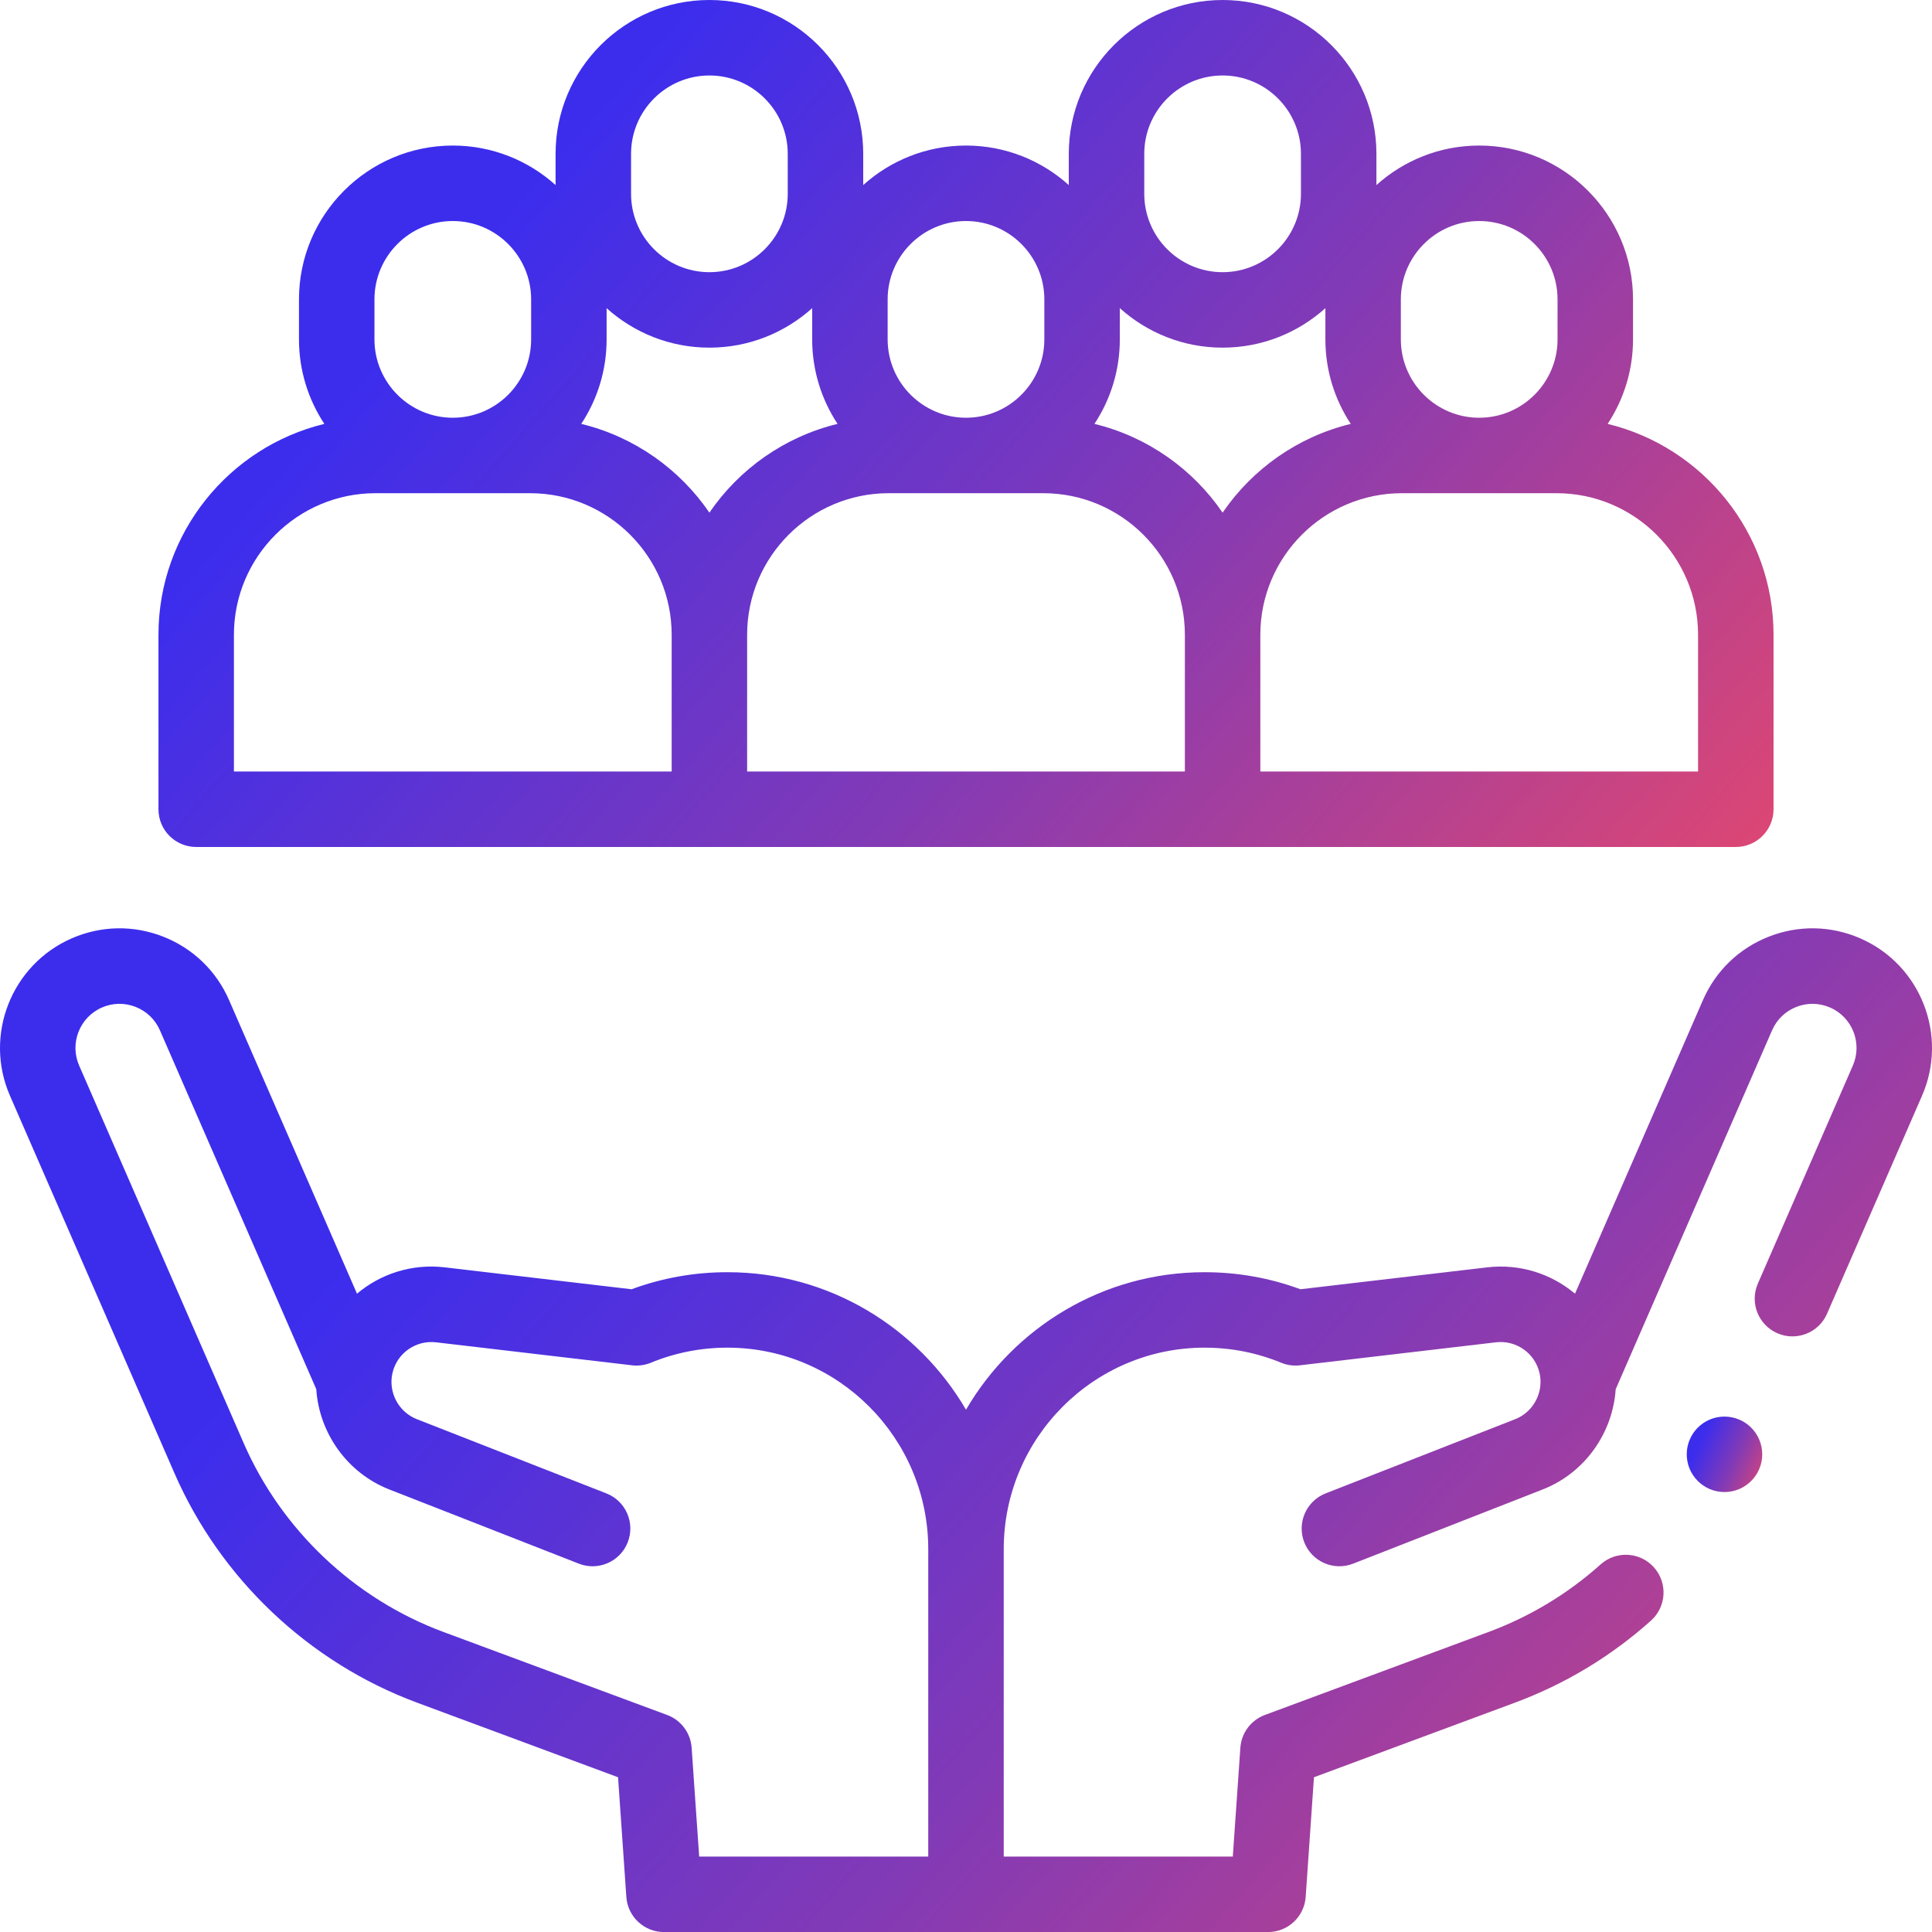 <?xml version="1.0" encoding="UTF-8"?> <svg xmlns="http://www.w3.org/2000/svg" width="104" height="104" viewBox="0 0 104 104" fill="none"><path d="M10.561 45.593H93.439C94.561 45.593 95.47 44.683 95.47 43.562V34.171C95.47 28.677 91.657 24.059 86.54 22.818C87.402 21.511 87.906 19.948 87.906 18.269V16.116C87.906 11.55 84.191 7.835 79.626 7.835C77.501 7.835 75.561 8.641 74.093 9.962V8.28C74.093 3.714 70.379 0 65.813 0C61.247 0 57.533 3.714 57.533 8.28V9.962C56.065 8.641 54.125 7.835 52 7.835C49.875 7.835 47.934 8.641 46.467 9.962V8.28C46.467 3.714 42.753 0 38.187 0C33.621 0 29.907 3.714 29.907 8.28V9.962C28.439 8.641 26.499 7.835 24.374 7.835C19.808 7.835 16.094 11.55 16.094 16.116V18.269C16.094 19.948 16.598 21.511 17.46 22.818C12.342 24.059 8.53 28.677 8.53 34.171V43.562C8.53 44.684 9.439 45.593 10.561 45.593ZM31.288 22.818C32.15 21.511 32.654 19.948 32.654 18.269V16.588C34.122 17.909 36.062 18.714 38.187 18.714C40.312 18.714 42.252 17.909 43.72 16.588V18.269C43.72 19.948 44.224 21.511 45.086 22.818C42.238 23.509 39.794 25.244 38.187 27.596C36.58 25.244 34.136 23.509 31.288 22.818ZM40.218 34.171C40.218 29.969 43.637 26.549 47.84 26.549H56.16C60.363 26.549 63.782 29.968 63.782 34.171V41.53H40.218V34.171ZM60.28 18.269V16.587C61.748 17.908 63.688 18.714 65.813 18.714C67.938 18.714 69.878 17.909 71.346 16.588V18.269C71.346 19.948 71.85 21.511 72.712 22.818C69.864 23.509 67.42 25.244 65.813 27.596C64.206 25.244 61.762 23.509 58.914 22.818C59.776 21.511 60.28 19.948 60.28 18.269ZM91.407 34.171V41.53H67.844V34.171C67.844 29.969 71.263 26.549 75.466 26.549H83.786C87.989 26.549 91.407 29.968 91.407 34.171ZM75.408 16.116C75.408 13.79 77.3 11.898 79.626 11.898C81.951 11.898 83.843 13.79 83.843 16.116V18.269C83.843 20.595 81.951 22.487 79.626 22.487C77.3 22.487 75.408 20.595 75.408 18.269V16.116ZM61.596 8.28C61.596 5.954 63.487 4.063 65.813 4.063C68.138 4.063 70.03 5.954 70.03 8.28V10.434C70.03 12.759 68.138 14.652 65.813 14.652C63.487 14.652 61.596 12.76 61.596 10.434V8.28ZM47.782 16.116C47.782 13.79 49.674 11.898 52 11.898C54.325 11.898 56.217 13.79 56.217 16.116V18.269C56.217 20.595 54.326 22.487 52 22.487C49.675 22.487 47.782 20.595 47.782 18.269V16.116ZM33.97 8.28C33.97 5.954 35.861 4.063 38.187 4.063C40.512 4.063 42.404 5.954 42.404 8.28V10.434C42.404 12.759 40.513 14.652 38.187 14.652C35.861 14.652 33.97 12.76 33.97 10.434V8.28ZM20.157 16.116C20.157 13.79 22.048 11.898 24.374 11.898C26.7 11.898 28.591 13.79 28.591 16.116V18.269C28.591 20.595 26.7 22.487 24.374 22.487C22.048 22.487 20.157 20.595 20.157 18.269V16.116ZM12.592 34.171C12.592 29.969 16.011 26.549 20.214 26.549H28.534C32.737 26.549 36.156 29.968 36.156 34.171V41.53H12.592V34.171Z" fill="url(#paint0_linear_161_335)"></path><path d="M100.137 50.511C98.561 49.824 96.812 49.792 95.213 50.421C93.613 51.049 92.355 52.263 91.668 53.839L84.783 69.64C83.511 68.569 81.82 68.015 80.054 68.222L70.003 69.401C68.353 68.791 66.618 68.483 64.84 68.483C59.37 68.483 54.583 71.462 52 75.885C49.417 71.462 44.631 68.483 39.16 68.483C37.382 68.483 35.648 68.791 33.998 69.401L23.947 68.222C22.181 68.013 20.489 68.568 19.217 69.64L12.332 53.839C11.646 52.263 10.387 51.049 8.787 50.421C7.188 49.792 5.439 49.824 3.864 50.51C0.612 51.928 -0.882 55.727 0.535 58.979L9.389 79.298C11.87 84.991 16.632 89.496 22.454 91.656L33.27 95.67L33.716 102.112C33.79 103.177 34.675 104.003 35.742 104.003H68.258C69.326 104.003 70.211 103.177 70.285 102.112L70.731 95.67L81.546 91.656C84.255 90.651 86.719 89.165 88.872 87.239C89.708 86.49 89.779 85.206 89.031 84.37C88.283 83.534 86.999 83.463 86.163 84.211C84.391 85.797 82.362 87.02 80.133 87.848L68.088 92.317C67.34 92.595 66.824 93.285 66.769 94.081L66.362 99.94H54.031V83.393C54.031 77.412 58.88 72.545 64.84 72.545C66.269 72.545 67.656 72.818 68.964 73.356C69.284 73.487 69.631 73.536 69.974 73.495L80.527 72.257C81.615 72.129 82.625 72.838 82.873 73.907C83.112 74.939 82.548 76.009 81.562 76.395L71.36 80.389C70.315 80.799 69.8 81.977 70.209 83.022C70.618 84.066 71.796 84.581 72.841 84.172L83.043 80.178C85.321 79.286 86.816 77.133 86.973 74.783L95.392 55.461C95.645 54.881 96.109 54.433 96.699 54.202C97.288 53.97 97.933 53.982 98.514 54.235C99.712 54.757 100.263 56.157 99.741 57.356L94.626 69.096C94.177 70.124 94.648 71.321 95.676 71.769C96.705 72.217 97.902 71.747 98.35 70.718L103.465 58.979C104.882 55.727 103.389 51.928 100.137 50.511ZM37.231 94.081C37.176 93.285 36.66 92.595 35.912 92.317L23.867 87.848C19.075 86.069 15.155 82.361 13.113 77.675L4.259 57.356C3.737 56.157 4.287 54.757 5.486 54.235C6.067 53.982 6.711 53.97 7.301 54.202C7.891 54.434 8.355 54.881 8.608 55.461L17.025 74.779C17.18 77.131 18.678 79.285 20.957 80.178L31.159 84.172C32.203 84.581 33.382 84.066 33.791 83.022C34.2 81.977 33.685 80.799 32.64 80.389L22.438 76.395C21.452 76.009 20.888 74.939 21.127 73.907C21.375 72.838 22.383 72.13 23.473 72.257L34.026 73.495C34.369 73.536 34.717 73.487 35.036 73.356C36.344 72.818 37.731 72.545 39.16 72.545C45.12 72.545 49.968 77.412 49.968 83.393V99.94H37.637L37.231 94.081Z" fill="url(#paint1_linear_161_335)"></path><path d="M92.829 80.317C93.951 80.317 94.861 79.408 94.861 78.286C94.861 77.164 93.951 76.255 92.829 76.255C91.707 76.255 90.798 77.164 90.798 78.286C90.798 79.408 91.707 80.317 92.829 80.317Z" fill="url(#paint2_linear_161_335)"></path><defs><linearGradient id="paint0_linear_161_335" x1="32.687" y1="5.155" x2="89.137" y2="54.566" gradientUnits="userSpaceOnUse"><stop stop-color="#3C2DED"></stop><stop offset="0.494" stop-color="#823AB6"></stop><stop offset="1" stop-color="#E04771"></stop></linearGradient><linearGradient id="paint1_linear_161_335" x1="28.897" y1="56.081" x2="95.876" y2="115.258" gradientUnits="userSpaceOnUse"><stop stop-color="#3C2DED"></stop><stop offset="0.494" stop-color="#823AB6"></stop><stop offset="1" stop-color="#E04771"></stop></linearGradient><linearGradient id="paint2_linear_161_335" x1="91.927" y1="76.714" x2="95.775" y2="78.481" gradientUnits="userSpaceOnUse"><stop stop-color="#3C2DED"></stop><stop offset="0.494" stop-color="#823AB6"></stop><stop offset="1" stop-color="#E04771"></stop></linearGradient></defs></svg> 